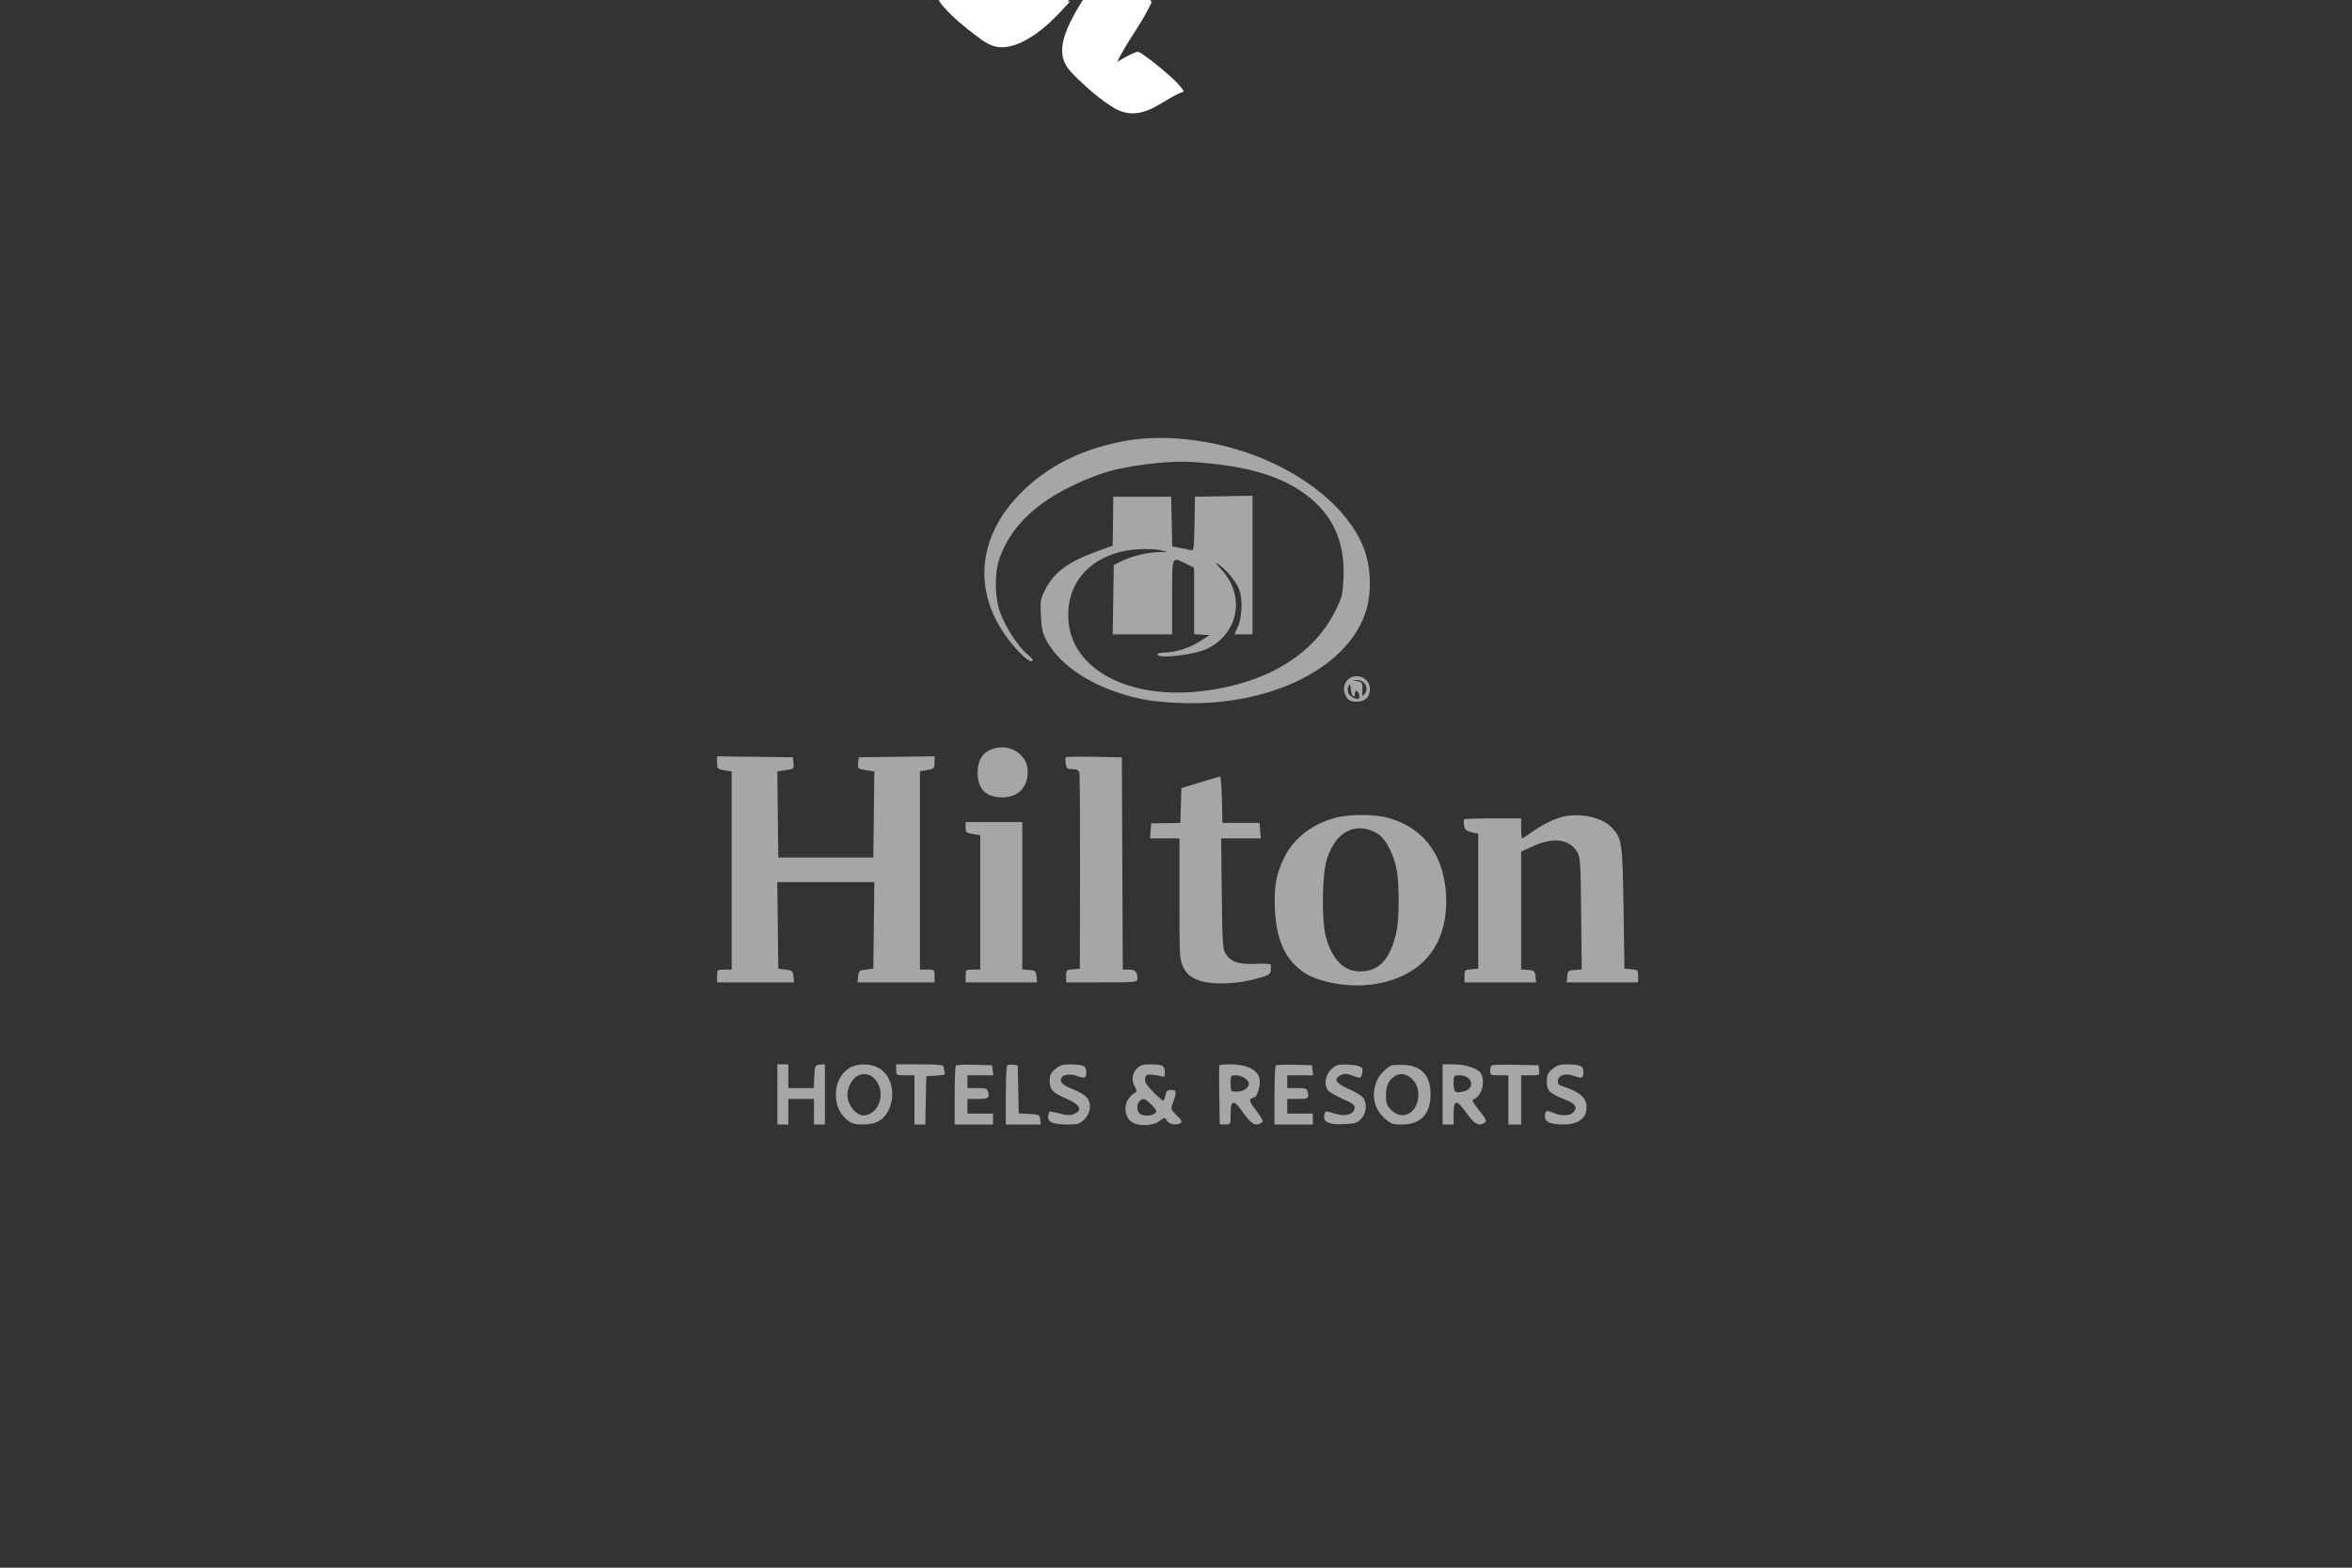 <svg xmlns="http://www.w3.org/2000/svg" xmlns:xlink="http://www.w3.org/1999/xlink" width="288" zoomAndPan="magnify" viewBox="0 0 216 144" height="192" preserveAspectRatio="xMidYMid meet" version="1.0"><rect x="0" y="0" width="216" height="144" fill="#333333" stroke="none"/><defs><clipPath id="f84eb06604"><path d="M 80.48 0 L 108.98 0 L 108.98 10.605 L 80.48 10.605 Z M 80.48 0 " clip-rule="nonzero"/></clipPath><clipPath id="9d74ee5398"><path d="M 80.602 0.133 L 109 0.133 L 109 10.727 L 80.602 10.727 Z M 80.602 0.133 " clip-rule="nonzero"/></clipPath></defs><g clip-path="url(#f84eb06604)"><path fill="#ffffff" d="M 84.758 -6.262 C 85.535 -7.598 86.617 -8.738 87.914 -9.574 C 89.133 -10.367 90.629 -11.02 92.109 -10.949 C 92.066 -10.949 92.027 -10.957 91.984 -10.957 C 92.176 -10.945 92.363 -10.922 92.547 -10.875 C 92.621 -10.855 92.699 -10.836 92.766 -10.812 C 92.801 -10.801 93.062 -10.691 92.938 -10.754 C 92.867 -10.793 92.875 -10.781 92.973 -10.73 C 91.93 -11.602 90.883 -12.48 89.84 -13.355 C 89.758 -13.543 89.887 -13.273 89.895 -13.246 C 89.988 -13.07 90.051 -12.879 90.105 -12.684 C 90.098 -12.727 90.086 -12.77 90.078 -12.801 C 90.312 -11.707 89.969 -10.559 89.605 -9.531 C 89.203 -8.402 88.668 -7.324 88.117 -6.262 C 87.555 -5.18 86.973 -4.102 86.48 -2.977 C 86.098 -2.109 85.754 -1.059 86.145 -0.125 C 86.254 0.129 86.434 0.348 86.609 0.551 C 87.469 1.539 88.523 2.391 89.566 3.172 C 90.223 3.672 90.91 4.18 91.758 4.215 C 92.738 4.254 93.711 3.809 94.535 3.301 C 96.172 2.301 97.422 0.801 98.715 -0.594 C 99.441 -1.375 100.191 -2.141 101.035 -2.793 C 101.973 -3.52 103.117 -4.246 104.344 -4.184 C 104.305 -4.184 104.262 -4.191 104.223 -4.191 C 104.379 -4.18 104.535 -4.156 104.688 -4.117 C 104.758 -4.094 104.824 -4.074 104.887 -4.055 C 104.922 -4.039 105.141 -3.973 104.961 -4.027 C 104.852 -4.062 101.781 -6.672 101.746 -6.742 C 101.773 -6.688 101.816 -6.633 101.844 -6.578 C 101.918 -6.434 101.965 -6.281 102 -6.125 C 101.992 -6.164 101.98 -6.207 101.973 -6.242 C 102.262 -4.852 101.5 -3.418 100.836 -2.246 C 100.086 -0.941 99.195 0.277 98.504 1.613 C 97.887 2.801 97.176 4.406 97.766 5.734 C 97.988 6.242 98.422 6.652 98.805 7.039 C 99.836 8.047 100.973 9.047 102.211 9.793 C 102.824 10.156 103.441 10.328 104.152 10.281 C 105.84 10.164 107.059 8.832 108.602 8.301 C 108.711 8.258 108.012 7.531 108.109 7.633 C 107.664 7.168 107.168 6.734 106.676 6.324 C 106.184 5.914 105.676 5.496 105.141 5.137 C 104.977 5.027 104.605 4.699 104.398 4.77 C 102.742 5.344 101.438 6.812 99.582 6.758 C 99.621 6.758 99.664 6.762 99.703 6.762 C 99.555 6.758 99.402 6.734 99.25 6.707 C 99.164 6.688 99.078 6.668 98.992 6.641 C 98.965 6.633 98.73 6.551 98.875 6.605 C 98.938 6.641 98.938 6.641 98.883 6.613 C 97.648 5.922 98.688 6.789 102 9.238 C 102.055 9.383 102.02 9.258 101.973 9.176 C 101.883 9.012 101.828 8.832 101.781 8.656 C 101.789 8.695 101.801 8.738 101.809 8.773 C 101.598 7.688 102.02 6.57 102.48 5.605 C 102.969 4.57 103.598 3.609 104.215 2.645 C 104.816 1.695 105.406 0.73 105.832 -0.312 C 106.211 -1.238 106.465 -2.375 105.961 -3.309 C 105.77 -3.656 105.484 -3.957 105.207 -4.246 C 104.324 -5.172 103.309 -6.008 102.27 -6.75 C 101.637 -7.199 100.992 -7.641 100.199 -7.688 C 99.078 -7.758 98.051 -7.18 97.168 -6.551 C 95.59 -5.426 94.363 -3.898 93.035 -2.504 C 92.301 -1.738 91.523 -0.996 90.641 -0.402 C 89.742 0.203 88.66 0.75 87.555 0.711 C 87.598 0.711 87.637 0.719 87.68 0.719 C 87.551 0.703 87.418 0.688 87.289 0.66 C 87.227 0.648 87.164 0.629 87.105 0.605 C 86.348 0.293 86.898 0.711 88.762 1.848 C 89.242 2.285 89.715 2.719 90.195 3.156 C 90.277 3.238 90.352 3.328 90.422 3.426 C 90.387 3.375 90.359 3.32 90.332 3.266 C 90.277 3.156 90.242 3.047 90.211 2.93 C 90.215 2.973 90.23 3.012 90.238 3.047 C 90.059 2.238 90.32 1.418 90.633 0.684 C 91.012 -0.203 91.457 -1.059 91.902 -1.91 C 92.785 -3.602 93.711 -5.309 94.172 -7.172 C 94.371 -7.984 94.461 -8.852 94.164 -9.648 C 93.918 -10.32 93.328 -10.855 92.828 -11.336 C 91.812 -12.301 90.676 -13.301 89.449 -14 C 87.953 -14.887 86.156 -14.387 84.711 -13.672 C 82.984 -12.816 81.531 -11.453 80.559 -9.785 C 80.48 -9.656 81.059 -9.113 81.051 -9.121 C 81.496 -8.656 81.988 -8.223 82.484 -7.812 C 82.641 -7.68 84.637 -6.055 84.758 -6.262 Z M 84.758 -6.262 " fill-opacity="1" fill-rule="nonzero"/></g><g clip-path="url(#9d74ee5398)"><path fill="#ffffff" d="M 84.875 -6.125 C 85.652 -7.461 86.73 -8.598 88.027 -9.434 C 89.246 -10.227 90.738 -10.879 92.219 -10.809 C 92.176 -10.809 92.137 -10.816 92.094 -10.816 C 92.285 -10.805 92.473 -10.781 92.656 -10.734 C 92.73 -10.715 92.809 -10.695 92.875 -10.672 C 92.91 -10.66 93.172 -10.551 93.047 -10.613 C 92.977 -10.652 92.984 -10.641 93.082 -10.59 C 92.039 -11.461 90.992 -12.336 89.953 -13.211 C 89.871 -13.398 90 -13.129 90.008 -13.102 C 90.102 -12.926 90.16 -12.734 90.215 -12.539 C 90.207 -12.582 90.195 -12.625 90.188 -12.656 C 90.422 -11.566 90.082 -10.418 89.719 -9.391 C 89.316 -8.262 88.781 -7.188 88.23 -6.125 C 87.668 -5.043 87.086 -3.965 86.594 -2.844 C 86.211 -1.977 85.871 -0.926 86.258 0.008 C 86.367 0.258 86.547 0.477 86.723 0.68 C 87.582 1.668 88.637 2.52 89.68 3.301 C 90.332 3.801 91.02 4.305 91.867 4.34 C 92.848 4.379 93.82 3.938 94.641 3.43 C 96.277 2.43 97.527 0.93 98.816 -0.461 C 99.543 -1.242 100.293 -2.008 101.137 -2.66 C 102.074 -3.387 103.215 -4.109 104.441 -4.047 C 104.402 -4.047 104.359 -4.055 104.32 -4.055 C 104.477 -4.043 104.633 -4.02 104.785 -3.98 C 104.855 -3.957 104.922 -3.938 104.984 -3.918 C 105.02 -3.902 105.238 -3.836 105.059 -3.891 C 104.949 -3.926 101.883 -6.535 101.848 -6.605 C 101.875 -6.551 101.918 -6.496 101.945 -6.441 C 102.02 -6.297 102.066 -6.145 102.098 -5.988 C 102.094 -6.027 102.082 -6.07 102.074 -6.105 C 102.359 -4.715 101.602 -3.285 100.938 -2.113 C 100.188 -0.809 99.297 0.406 98.605 1.742 C 97.992 2.93 97.281 4.531 97.871 5.859 C 98.094 6.367 98.523 6.777 98.906 7.164 C 99.938 8.172 101.074 9.168 102.309 9.914 C 102.922 10.277 103.539 10.449 104.25 10.402 C 105.938 10.285 107.152 8.953 108.695 8.422 C 108.805 8.379 108.105 7.656 108.203 7.758 C 107.758 7.293 107.262 6.859 106.77 6.449 C 106.277 6.039 105.773 5.621 105.238 5.262 C 105.074 5.152 104.703 4.824 104.496 4.895 C 102.84 5.469 101.539 6.938 99.684 6.883 C 99.723 6.883 99.766 6.887 99.805 6.887 C 99.656 6.883 99.504 6.859 99.352 6.832 C 99.266 6.812 99.18 6.793 99.094 6.766 C 99.066 6.758 98.832 6.676 98.977 6.73 C 99.039 6.766 99.039 6.766 98.984 6.738 C 97.754 6.047 98.789 6.914 102.098 9.359 C 102.152 9.504 102.117 9.379 102.074 9.297 C 101.984 9.133 101.93 8.953 101.883 8.777 C 101.891 8.816 101.902 8.859 101.91 8.895 C 101.699 7.812 102.117 6.695 102.578 5.73 C 103.066 4.695 103.695 3.738 104.312 2.773 C 104.914 1.824 105.504 0.859 105.93 -0.18 C 106.305 -1.105 106.559 -2.242 106.059 -3.176 C 105.867 -3.523 105.582 -3.82 105.305 -4.109 C 104.422 -5.035 103.406 -5.871 102.367 -6.613 C 101.738 -7.062 101.094 -7.504 100.301 -7.551 C 99.18 -7.621 98.152 -7.043 97.273 -6.414 C 95.695 -5.289 94.469 -3.766 93.145 -2.371 C 92.41 -1.605 91.633 -0.863 90.75 -0.27 C 89.855 0.332 88.773 0.879 87.668 0.84 C 87.711 0.84 87.75 0.848 87.793 0.848 C 87.664 0.832 87.531 0.816 87.402 0.789 C 87.34 0.777 87.277 0.758 87.219 0.734 C 86.461 0.422 87.012 0.84 88.875 1.977 C 89.355 2.414 89.828 2.848 90.305 3.285 C 90.387 3.367 90.461 3.457 90.531 3.555 C 90.496 3.504 90.469 3.449 90.441 3.395 C 90.387 3.285 90.352 3.176 90.32 3.059 C 90.324 3.102 90.34 3.141 90.348 3.176 C 90.168 2.367 90.43 1.547 90.742 0.812 C 91.121 -0.07 91.566 -0.926 92.012 -1.777 C 92.895 -3.469 93.82 -5.172 94.277 -7.035 C 94.477 -7.844 94.566 -8.711 94.27 -9.508 C 94.027 -10.18 93.438 -10.715 92.938 -11.195 C 91.922 -12.156 90.785 -13.156 89.562 -13.855 C 88.066 -14.742 86.27 -14.242 84.828 -13.527 C 83.102 -12.672 81.652 -11.312 80.68 -9.645 C 80.602 -9.516 81.18 -8.973 81.172 -8.98 C 81.617 -8.516 82.109 -8.082 82.602 -7.676 C 82.758 -7.543 84.754 -5.918 84.875 -6.125 Z M 84.875 -6.125 " fill-opacity="1" fill-rule="nonzero"/></g><path fill="#a6a6a6" d="M 103.699 40.438 C 99.48 41.121 96.031 42.852 93.48 45.559 C 89.426 49.855 89.371 55.215 93.332 59.609 C 94.109 60.473 94.672 60.879 94.852 60.699 C 94.906 60.645 94.68 60.371 94.344 60.098 C 93.512 59.41 92.312 57.566 91.852 56.254 C 91.324 54.766 91.316 52.562 91.832 51.172 C 93.066 47.82 96.043 45.352 101.016 43.555 C 103.09 42.805 107.117 42.281 109.574 42.441 C 114.027 42.738 117.043 43.535 119.355 45.031 C 122.203 46.879 123.539 49.531 123.383 53.031 C 123.312 54.629 123.262 54.844 122.621 56.129 C 120.633 60.129 116.348 62.738 110.555 63.465 C 103.77 64.316 98.469 61.562 98.121 57.008 C 97.848 53.344 100.426 50.711 104.539 50.453 C 105.277 50.406 106.184 50.445 106.551 50.535 L 107.223 50.699 L 106.379 50.715 C 105.359 50.734 103.844 51.113 102.945 51.57 L 102.285 51.906 L 102.238 55.086 L 102.188 58.266 L 107.645 58.266 L 107.645 54.832 C 107.645 50.98 107.582 51.133 108.898 51.77 L 109.66 52.137 L 109.66 58.246 L 110.367 58.297 L 111.082 58.348 L 110.207 58.906 C 109.258 59.516 107.922 59.934 106.93 59.938 C 106.582 59.938 106.301 60.016 106.301 60.109 C 106.301 60.555 109.738 60.152 110.91 59.57 C 113.762 58.148 114.371 54.699 112.191 52.34 C 111.531 51.625 111.496 51.559 111.961 51.883 C 112.68 52.379 113.594 53.523 113.832 54.23 C 114.129 55.117 114.062 56.738 113.691 57.551 L 113.367 58.266 L 115.027 58.266 L 115.027 45.535 L 112.387 45.582 L 109.742 45.625 L 109.699 48.113 C 109.652 50.586 109.648 50.598 109.277 50.512 C 109.07 50.461 108.621 50.371 108.277 50.309 L 107.652 50.195 L 107.605 47.914 L 107.559 45.625 L 102.242 45.625 L 102.215 47.879 L 102.188 50.125 L 100.762 50.641 C 98.129 51.582 96.801 52.559 95.996 54.148 C 95.555 55.012 95.523 55.199 95.59 56.547 C 95.648 57.758 95.742 58.164 96.137 58.887 C 97.156 60.746 99.293 62.371 102.105 63.418 C 104.211 64.195 105.77 64.48 108.484 64.578 C 116.547 64.867 123.547 61.48 125.355 56.414 C 126.012 54.582 125.941 52.059 125.188 50.203 C 123.773 46.734 119.906 43.539 114.922 41.719 C 111.281 40.391 107.012 39.906 103.699 40.438 M 123.758 62.449 C 123.355 62.852 123.32 63.574 123.684 64.086 C 123.875 64.355 124.113 64.457 124.578 64.457 C 125.371 64.457 125.828 64.008 125.809 63.246 C 125.777 62.234 124.48 61.727 123.758 62.449 M 124.637 62.57 C 125.117 62.641 125.152 62.707 125.113 63.539 C 125.094 64.008 125.105 64.02 125.336 63.73 C 125.754 63.207 125.312 62.434 124.617 62.473 L 124.176 62.5 Z M 123.859 62.984 C 123.652 63.426 123.805 63.848 124.254 64.07 C 124.754 64.312 124.93 64.227 124.812 63.789 C 124.711 63.398 124.43 63.336 124.43 63.707 C 124.43 64.238 124.109 63.922 124.055 63.328 C 124.012 62.867 123.961 62.777 123.859 62.984 M 90.934 68.875 C 90.191 69.199 89.793 69.91 89.781 70.918 C 89.766 72.457 90.523 73.242 92.035 73.242 C 93.492 73.242 94.383 72.34 94.383 70.879 C 94.383 69.215 92.574 68.164 90.934 68.875 M 65.855 70.059 C 65.855 70.617 65.891 70.652 66.523 70.754 L 67.195 70.863 L 67.195 89.062 L 66.523 89.062 C 65.871 89.062 65.855 89.074 65.855 89.648 L 65.855 90.234 L 72.926 90.234 L 72.871 89.691 C 72.824 89.191 72.762 89.137 72.148 89.062 L 71.477 88.977 L 71.43 85.004 L 71.387 81.027 L 80.293 81.027 L 80.25 85.004 L 80.203 88.977 L 79.531 89.062 C 78.918 89.137 78.855 89.191 78.809 89.691 L 78.754 90.234 L 85.828 90.234 L 85.828 89.648 C 85.828 89.074 85.812 89.062 85.156 89.062 L 84.484 89.062 L 84.484 70.848 L 85.156 70.734 C 85.785 70.629 85.828 70.586 85.828 70.047 L 85.828 69.473 L 82.34 69.516 L 78.859 69.562 L 78.809 70.094 C 78.758 70.609 78.781 70.633 79.523 70.742 L 80.293 70.859 L 80.25 74.812 L 80.203 78.77 L 71.477 78.77 L 71.43 74.812 L 71.387 70.859 L 72.152 70.742 C 72.898 70.633 72.922 70.609 72.871 70.094 L 72.82 69.562 L 69.336 69.516 L 65.855 69.473 Z M 97.891 69.559 C 97.84 69.605 97.836 69.871 97.875 70.148 C 97.941 70.59 98.016 70.652 98.496 70.652 C 98.887 70.652 99.066 70.738 99.125 70.957 C 99.168 71.129 99.195 75.25 99.188 80.121 L 99.168 88.977 L 98.539 89.031 C 97.945 89.078 97.91 89.113 97.91 89.656 L 97.91 90.234 L 101.184 90.234 C 104.297 90.234 104.457 90.219 104.457 89.914 C 104.457 89.273 104.266 89.062 103.684 89.062 L 103.113 89.062 L 103.027 69.562 L 100.504 69.516 C 99.109 69.492 97.938 69.508 97.891 69.559 M 110.207 71.871 L 108.496 72.391 L 108.449 73.988 L 108.398 75.59 L 107.055 75.609 L 105.715 75.633 L 105.613 77.012 L 108.316 77.012 L 108.316 82.566 C 108.316 87.832 108.332 88.156 108.66 88.832 C 108.922 89.363 109.207 89.641 109.797 89.93 C 110.895 90.473 113.352 90.465 115.32 89.914 C 116.77 89.512 116.727 89.551 116.707 88.602 C 116.703 88.531 116.074 88.5 115.301 88.535 C 113.734 88.602 113.062 88.371 112.555 87.605 C 112.293 87.203 112.254 86.582 112.203 82.082 L 112.148 77.012 L 115.785 77.012 L 115.73 76.297 L 115.672 75.59 L 112.262 75.59 L 112.215 73.453 C 112.188 72.277 112.113 71.328 112.047 71.332 C 111.977 71.34 111.152 71.582 110.207 71.871 M 122.832 75.07 C 120.559 75.625 118.773 76.992 117.883 78.883 C 117.184 80.355 116.988 81.496 117.086 83.539 C 117.219 86.262 117.969 87.992 119.531 89.176 C 120.969 90.27 124.074 90.801 126.473 90.359 C 130.551 89.613 132.816 86.91 132.816 82.785 C 132.816 78.773 130.844 76 127.359 75.094 C 126.195 74.789 124.02 74.781 122.832 75.07 M 143.617 75 C 142.773 75.18 141.734 75.688 140.668 76.445 C 140.227 76.754 139.832 77.012 139.785 77.012 C 139.738 77.012 139.699 76.594 139.699 76.094 L 139.699 75.172 L 137.129 75.172 C 135.711 75.172 134.516 75.207 134.469 75.254 C 134.422 75.301 134.418 75.551 134.457 75.812 C 134.516 76.199 134.641 76.316 135.141 76.441 L 135.758 76.59 L 135.758 88.977 L 135.125 89.031 C 134.531 89.078 134.496 89.113 134.496 89.656 L 134.496 90.234 L 141.066 90.234 L 141.012 89.691 C 140.965 89.191 140.906 89.141 140.332 89.094 L 139.699 89.043 L 139.699 78.23 L 140.848 77.703 C 142.641 76.879 144.133 77.078 144.836 78.242 C 145.129 78.723 145.16 79.211 145.207 83.906 L 145.258 89.039 L 144.621 89.094 C 144.035 89.141 143.977 89.191 143.93 89.691 L 143.875 90.234 L 150.441 90.234 L 150.441 89.656 C 150.441 89.113 150.406 89.078 149.816 89.031 L 149.184 88.977 L 149.098 83.371 C 149.004 77.336 148.961 77.035 148.035 76.035 C 147.18 75.105 145.254 74.652 143.617 75 M 88.68 76.008 C 88.68 76.457 88.742 76.512 89.352 76.609 L 90.023 76.719 L 90.023 89.062 L 89.352 89.062 C 88.695 89.062 88.68 89.074 88.68 89.648 L 88.68 90.234 L 95.246 90.234 L 95.191 89.691 C 95.145 89.191 95.086 89.141 94.508 89.094 L 93.883 89.043 L 93.883 75.508 L 88.68 75.508 Z M 123.82 76.316 C 122.938 76.727 122.305 77.559 121.867 78.891 C 121.406 80.27 121.352 84.574 121.777 86.09 C 122.359 88.176 123.418 89.23 124.93 89.23 C 126.699 89.23 127.746 88.039 128.277 85.414 C 128.508 84.266 128.508 81.203 128.273 79.93 C 128 78.422 127.219 76.965 126.461 76.539 C 125.52 76.016 124.641 75.941 123.82 76.316 M 71.391 100.527 L 71.391 103.293 L 72.398 103.293 L 72.398 100.945 L 74.746 100.945 L 74.746 103.293 L 75.754 103.293 L 75.754 97.742 L 75.293 97.797 C 74.852 97.848 74.828 97.895 74.781 98.898 L 74.73 99.945 L 72.398 99.945 L 72.398 97.766 L 71.391 97.766 Z M 77.938 98.145 C 77.191 98.652 76.762 99.508 76.762 100.488 C 76.762 101.516 77.082 102.27 77.762 102.84 C 78.207 103.215 78.457 103.289 79.25 103.289 C 80.469 103.289 81.199 102.863 81.637 101.906 C 82.301 100.434 81.84 98.668 80.621 98.059 C 79.785 97.641 78.617 97.68 77.938 98.145 M 82.301 98.27 C 82.301 98.762 82.316 98.77 83.141 98.77 L 83.98 98.77 L 83.98 103.293 L 84.977 103.293 L 85.023 101.07 L 85.07 98.855 L 85.969 98.805 C 86.688 98.762 86.84 98.703 86.762 98.496 C 86.707 98.355 86.664 98.133 86.664 98.004 C 86.664 97.812 86.254 97.766 84.484 97.766 L 82.301 97.766 Z M 87.789 97.871 C 87.723 97.938 87.672 99.184 87.672 100.637 L 87.672 103.293 L 91.195 103.293 L 91.195 102.285 L 88.848 102.285 L 88.848 100.945 L 89.762 100.945 C 90.754 100.945 90.891 100.855 90.746 100.305 C 90.664 99.992 90.535 99.945 89.75 99.945 L 88.848 99.945 L 88.848 98.77 L 91.219 98.77 L 91.164 98.309 L 91.113 97.852 L 89.512 97.801 C 88.629 97.777 87.855 97.809 87.789 97.871 M 92.492 97.871 C 92.426 97.938 92.371 99.184 92.371 100.637 L 92.371 103.293 L 95.582 103.293 L 95.527 102.832 C 95.477 102.395 95.422 102.367 94.516 102.32 L 93.559 102.27 L 93.465 97.852 L 93.039 97.801 C 92.805 97.773 92.559 97.805 92.492 97.871 M 96.918 98.199 C 96.512 98.539 96.398 98.766 96.398 99.258 C 96.398 100.098 96.629 100.344 97.953 100.93 C 99.207 101.488 99.449 101.961 98.66 102.316 C 98.266 102.496 97.984 102.469 96.566 102.102 C 96.398 102.055 96.297 102.184 96.262 102.496 C 96.195 103.078 96.684 103.293 98.102 103.293 C 98.992 103.293 99.168 103.234 99.602 102.801 C 100.176 102.227 100.262 101.355 99.797 100.793 C 99.637 100.598 99.051 100.254 98.496 100.035 C 97.781 99.746 97.477 99.527 97.438 99.285 C 97.355 98.766 98.078 98.547 98.914 98.836 C 99.672 99.098 99.754 99.055 99.754 98.43 C 99.754 97.902 99.449 97.773 98.215 97.77 C 97.617 97.766 97.312 97.867 96.918 98.199 M 104.461 98.098 C 103.977 98.578 103.883 99.16 104.191 99.754 C 104.445 100.234 104.441 100.273 104.121 100.441 C 103.938 100.539 103.664 100.855 103.516 101.145 C 103.164 101.824 103.414 102.793 104.031 103.121 C 104.695 103.477 105.898 103.406 106.469 102.98 C 106.965 102.617 106.965 102.617 107.176 102.953 C 107.391 103.297 108.051 103.402 108.441 103.152 C 108.594 103.059 108.492 102.867 108.078 102.465 C 107.508 101.914 107.504 101.91 107.742 101.242 C 108.078 100.293 108.047 100.109 107.555 100.109 C 107.219 100.109 107.109 100.211 107.031 100.609 C 106.977 100.887 106.879 101.113 106.82 101.113 C 106.758 101.113 106.344 100.746 105.906 100.297 C 105.312 99.699 105.113 99.379 105.156 99.086 C 105.203 98.762 105.305 98.691 105.715 98.711 C 105.992 98.723 106.387 98.789 106.594 98.855 C 106.93 98.965 106.973 98.922 106.973 98.473 C 106.973 97.879 106.754 97.766 105.617 97.766 C 105.02 97.766 104.699 97.855 104.461 98.098 M 111.992 97.836 C 111.957 97.875 111.945 99.117 111.973 100.598 L 112.023 103.289 L 112.52 103.289 C 113.016 103.289 113.016 103.289 113.016 102.285 C 113.016 100.965 113.297 100.965 114.23 102.281 C 114.941 103.277 115.316 103.477 115.855 103.133 C 116.051 103.012 115.957 102.801 115.375 102.027 C 114.809 101.281 114.699 101.043 114.883 100.93 C 115.008 100.848 115.156 100.781 115.211 100.781 C 115.402 100.777 115.699 99.922 115.699 99.383 C 115.699 98.352 114.695 97.77 112.918 97.766 C 112.449 97.766 112.031 97.797 111.992 97.836 M 117.16 97.871 C 117.098 97.938 117.043 99.184 117.043 100.637 L 117.043 103.293 L 120.566 103.293 L 120.566 102.285 L 118.215 102.285 L 118.215 100.945 L 119.113 100.945 C 120.152 100.945 120.211 100.91 120.105 100.355 C 120.031 99.98 119.949 99.945 119.121 99.945 L 118.215 99.945 L 118.215 98.77 L 120.59 98.77 L 120.539 98.309 L 120.484 97.852 L 118.879 97.801 C 118 97.777 117.227 97.809 117.16 97.871 M 122.23 98.254 C 121.699 98.789 121.57 99.652 121.953 100.152 C 122.07 100.305 122.676 100.656 123.305 100.938 C 124.281 101.367 124.445 101.5 124.398 101.82 C 124.324 102.336 123.598 102.574 122.785 102.344 C 122.441 102.246 122.051 102.137 121.914 102.102 C 121.742 102.055 121.645 102.184 121.605 102.496 C 121.535 103.109 122.137 103.344 123.57 103.254 C 124.488 103.199 124.699 103.121 125.039 102.727 C 125.496 102.199 125.562 101.367 125.191 100.836 C 125.055 100.645 124.449 100.277 123.844 100.023 C 122.641 99.512 122.414 99.082 123.168 98.742 C 123.496 98.59 123.73 98.609 124.27 98.82 C 124.98 99.098 125.023 99.074 125.133 98.363 C 125.195 97.977 124.727 97.809 123.535 97.781 C 122.848 97.77 122.645 97.844 122.23 98.254 M 127.785 97.875 C 127.391 98.031 126.766 98.645 126.531 99.105 C 125.895 100.359 126.113 101.746 127.098 102.664 C 127.711 103.234 127.855 103.293 128.711 103.293 C 130.465 103.293 131.363 102.367 131.379 100.543 C 131.395 98.828 130.57 97.898 128.969 97.82 C 128.457 97.797 127.922 97.82 127.785 97.875 M 132.484 100.527 L 132.484 103.293 L 133.492 103.293 L 133.492 102.285 C 133.492 100.965 133.773 100.965 134.707 102.277 C 135.414 103.262 135.801 103.469 136.324 103.141 C 136.59 102.973 136.527 102.836 135.684 101.797 C 135.273 101.289 135.152 101.035 135.305 100.984 C 136.047 100.734 136.445 99.414 136.012 98.613 C 135.766 98.152 134.609 97.766 133.488 97.766 L 132.484 97.766 Z M 136.965 97.871 C 136.902 97.938 136.848 98.164 136.848 98.379 C 136.848 98.738 136.922 98.77 137.688 98.77 L 138.523 98.77 L 138.523 103.293 L 139.699 103.293 L 139.699 98.77 L 140.551 98.77 C 141.383 98.77 141.402 98.758 141.352 98.309 L 141.297 97.852 L 139.188 97.805 C 138.031 97.777 137.031 97.809 136.965 97.871 M 142.566 98.199 C 142.133 98.562 142.051 98.754 142.051 99.367 C 142.051 100.195 142.293 100.43 143.801 101.027 C 144.707 101.391 144.918 101.746 144.48 102.184 C 144.145 102.516 143.398 102.531 142.645 102.215 C 142.008 101.949 141.883 102.004 141.883 102.57 C 141.883 103.066 142.426 103.293 143.613 103.289 C 144.758 103.289 145.52 102.84 145.664 102.082 C 145.875 100.957 145.305 100.375 143.352 99.719 C 142.902 99.566 142.984 98.957 143.48 98.77 C 143.777 98.656 144.105 98.676 144.566 98.836 C 145.324 99.098 145.41 99.055 145.41 98.43 C 145.41 97.902 145.102 97.773 143.867 97.77 C 143.266 97.766 142.961 97.867 142.566 98.199 M 78.773 98.812 C 78.176 99.117 77.711 100.148 77.844 100.863 C 77.996 101.676 78.691 102.453 79.273 102.453 C 80.348 102.453 81.129 101.191 80.801 99.98 C 80.512 98.902 79.617 98.387 78.773 98.812 M 128.203 98.793 C 127.543 99.164 127.289 99.66 127.285 100.582 C 127.281 101.348 127.352 101.543 127.77 101.965 C 128.957 103.145 130.531 101.957 130.219 100.121 C 130.043 99.07 128.973 98.363 128.203 98.793 M 113.016 99.523 C 113.016 100.27 113.02 100.273 113.594 100.273 C 114.18 100.273 114.691 99.93 114.691 99.523 C 114.691 99.188 114.023 98.77 113.484 98.77 C 113.043 98.77 113.016 98.812 113.016 99.523 M 133.492 99.508 C 133.492 100.332 133.656 100.457 134.445 100.246 C 135.527 99.961 135.211 98.77 134.055 98.77 C 133.504 98.77 133.492 98.785 133.492 99.508 M 104.656 101.145 C 104.305 101.496 104.41 102.25 104.832 102.391 C 105.289 102.543 105.805 102.484 106.098 102.242 C 106.27 102.102 106.199 101.945 105.773 101.504 C 105.188 100.902 104.973 100.832 104.656 101.145 " fill-opacity="1" fill-rule="evenodd"/></svg>